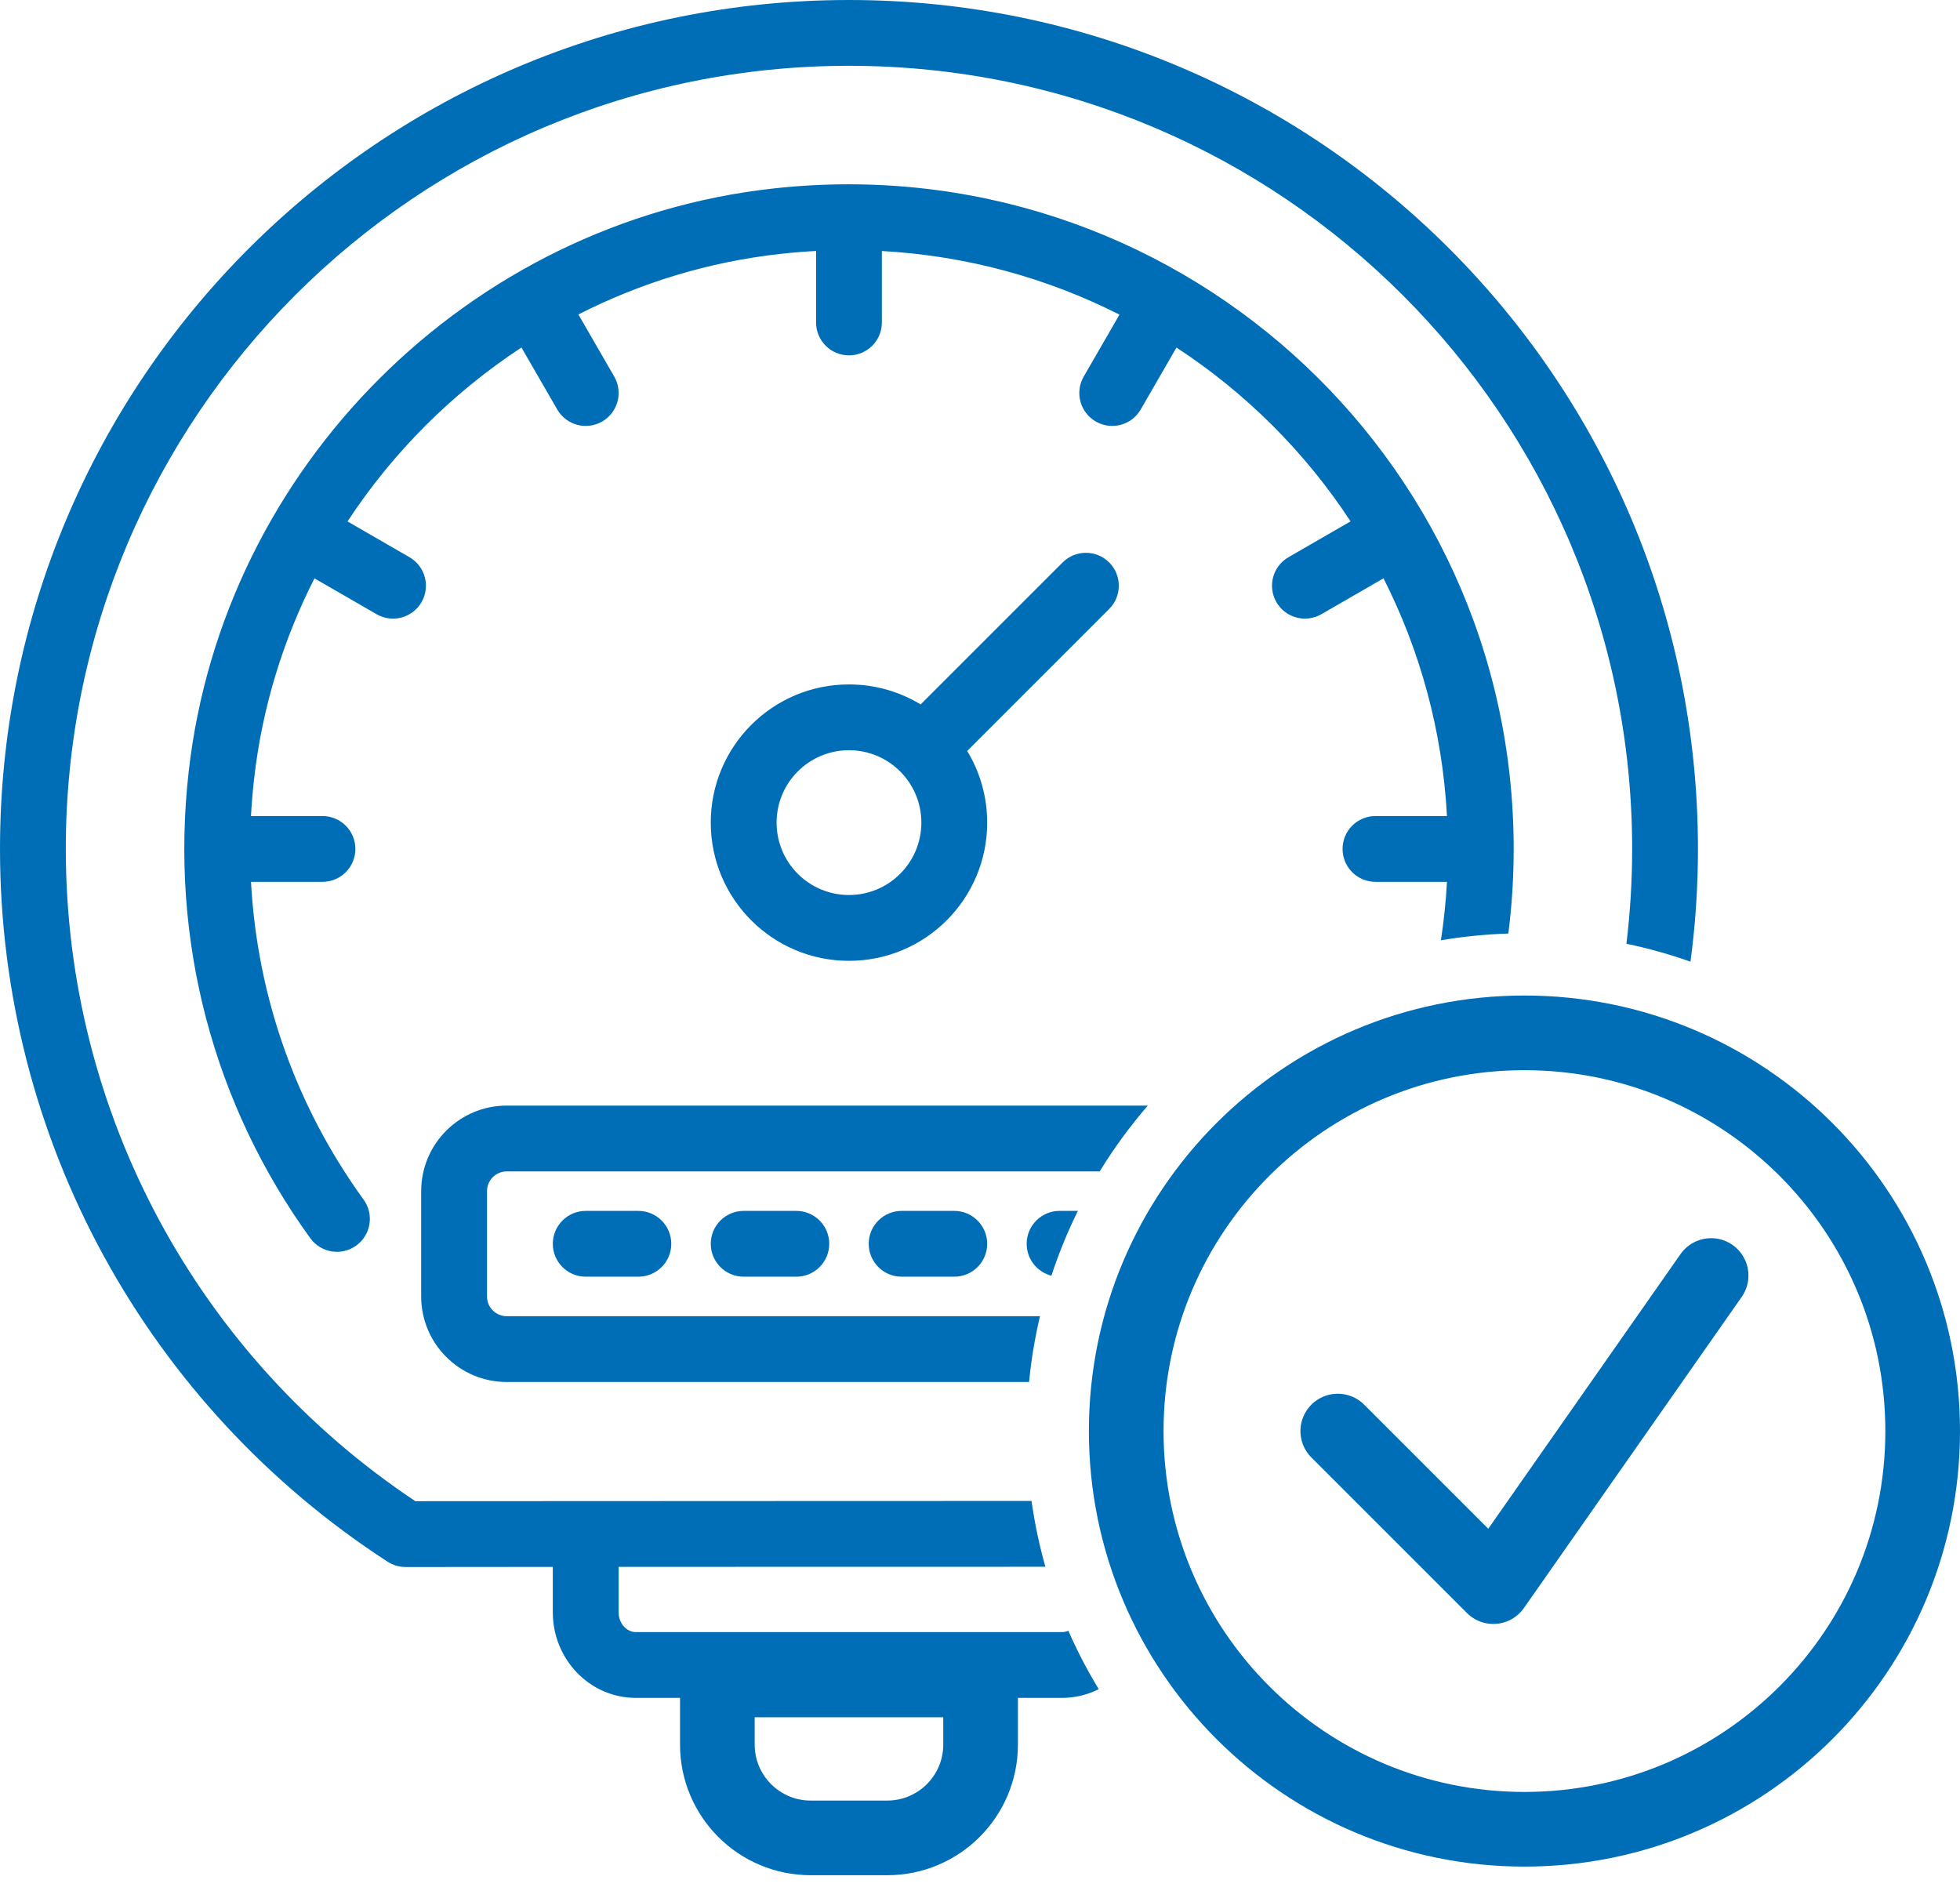 <?xml version="1.0" encoding="UTF-8"?>
<svg width="63px" height="61px" viewBox="0 0 63 61" version="1.1" xmlns="http://www.w3.org/2000/svg" xmlns:xlink="http://www.w3.org/1999/xlink">
    <!-- Generator: Sketch 54.1 (76490) - https://sketchapp.com -->
    <title>Ico_Verifica_Contatore</title>
    <desc>Created with Sketch.</desc>
    <g id="Terzo-Livello" stroke="none" stroke-width="1" fill="none" fill-rule="evenodd">
        <g id="Icone_Trova_Risolvi" transform="translate(-504, -944)">
            <g id="Ico_Verifica_Contatore" transform="translate(504, 944)">
                <path d="M23.058,54 L31.519,54 L31.519,56.077 C31.519,57.734 30.176,59.077 28.519,59.077 L26.058,59.077 C24.401,59.077 23.058,57.734 23.058,56.077 L23.058,54 Z" id="Rectangle" stroke="#006EB7" stroke-width="2.4"></path>
                <path d="M35.316,54.296 C34.962,54.476 34.562,54.577 34.138,54.577 L20.439,54.577 C18.953,54.577 17.769,53.334 17.769,51.827 L17.769,50.366 C15.621,50.367 14.159,50.368 13.036,50.37 C12.831,50.37 12.631,50.311 12.459,50.2 C4.751,45.201 -2.06057393e-13,36.649 -2.06057393e-13,27.288 C-2.06057393e-13,12.217 12.217,-1.2470025e-12 27.288,-1.2470025e-12 C42.36,-1.2470025e-12 54.577,12.217 54.577,27.288 C54.577,28.512 54.496,29.722 54.337,30.912 C53.67,30.676 52.983,30.483 52.278,30.336 C52.399,29.334 52.462,28.316 52.462,27.288 C52.462,13.386 41.191,2.115 27.288,2.115 C13.386,2.115 2.115,13.386 2.115,27.288 C2.115,35.819 6.391,43.619 13.35,48.254 C15.63,48.251 19.278,48.25 26.735,48.248 L28.012,48.248 C29.99,48.247 31.692,48.247 33.156,48.246 C33.258,48.968 33.407,49.674 33.602,50.362 C32.039,50.362 30.194,50.363 28.012,50.363 L26.736,50.363 C23.969,50.364 21.727,50.365 19.885,50.365 L19.885,51.827 C19.885,52.189 20.145,52.462 20.439,52.462 L34.138,52.462 C34.208,52.462 34.276,52.446 34.339,52.418 C34.624,53.068 34.951,53.695 35.316,54.296 Z M48.482,30.008 C47.746,30.032 47.023,30.105 46.315,30.224 C46.41,29.605 46.475,28.978 46.51,28.346 L44.212,28.346 C43.627,28.346 43.154,27.873 43.154,27.288 C43.154,26.704 43.627,26.231 44.212,26.231 L46.51,26.231 C46.362,23.484 45.642,20.901 44.47,18.59 L42.473,19.743 C41.967,20.035 41.32,19.862 41.028,19.356 C40.736,18.85 40.909,18.203 41.415,17.911 L43.411,16.759 C41.951,14.53 40.041,12.627 37.815,11.172 L36.666,13.162 C36.374,13.668 35.727,13.841 35.221,13.549 C34.715,13.257 34.542,12.61 34.834,12.104 L35.983,10.114 C33.663,8.938 31.076,8.219 28.346,8.069 L28.346,10.365 C28.346,10.95 27.873,11.423 27.288,11.423 C26.704,11.423 26.231,10.95 26.231,10.365 L26.231,8.067 C25.853,8.087 25.474,8.118 25.092,8.16 C22.782,8.415 20.588,9.091 18.591,10.108 L19.743,12.104 C20.035,12.61 19.862,13.257 19.356,13.549 C18.85,13.841 18.203,13.668 17.911,13.162 L16.761,11.17 C14.538,12.63 12.629,14.538 11.17,16.761 L13.162,17.911 C13.667,18.203 13.841,18.85 13.549,19.356 C13.257,19.862 12.61,20.035 12.104,19.743 L10.108,18.591 C9.099,20.572 8.426,22.747 8.167,25.039 C8.122,25.437 8.089,25.835 8.067,26.231 L10.365,26.231 C10.95,26.231 11.423,26.704 11.423,27.288 C11.423,27.873 10.95,28.346 10.365,28.346 L8.068,28.346 C8.269,32.059 9.525,35.576 11.687,38.56 C12.03,39.033 11.924,39.695 11.451,40.037 C10.978,40.38 10.316,40.274 9.974,39.801 C6.871,35.518 5.448,30.241 6.065,24.801 C7.174,15.007 15.064,7.139 24.86,6.058 C37.636,4.647 48.654,14.578 48.654,27.289 C48.654,28.205 48.596,29.113 48.482,30.008 Z M36.894,35.538 C36.323,36.199 35.805,36.906 35.347,37.654 L16.288,37.654 C15.938,37.654 15.654,37.938 15.654,38.288 L15.654,41.673 C15.654,42.024 15.938,42.308 16.288,42.308 L33.428,42.308 C33.265,42.997 33.147,43.703 33.077,44.423 L16.288,44.423 C14.77,44.423 13.538,43.192 13.538,41.673 L13.538,38.288 C13.538,36.77 14.77,35.538 16.288,35.538 L36.894,35.538 Z M33.795,41.006 C33.338,40.889 33,40.474 33,39.981 C33,39.397 33.474,38.923 34.058,38.923 L34.646,38.923 C34.316,39.592 34.031,40.288 33.795,41.006 Z M31.088,24.139 C31.496,24.811 31.731,25.599 31.731,26.442 C31.731,28.896 29.742,30.885 27.288,30.885 C24.835,30.885 22.846,28.896 22.846,26.442 C22.846,23.989 24.835,22 27.288,22 C28.132,22 28.92,22.235 29.592,22.643 L34.156,18.079 C34.569,17.666 35.239,17.666 35.652,18.079 C36.065,18.492 36.065,19.162 35.652,19.575 L31.088,24.139 Z M29.615,26.442 C29.615,25.157 28.574,24.115 27.288,24.115 C26.003,24.115 24.962,25.157 24.962,26.442 C24.962,27.727 26.003,28.769 27.288,28.769 C28.574,28.769 29.615,27.727 29.615,26.442 Z M18.827,41.038 C18.243,41.038 17.769,40.565 17.769,39.981 C17.769,39.397 18.243,38.923 18.827,38.923 L20.519,38.923 C21.103,38.923 21.577,39.397 21.577,39.981 C21.577,40.565 21.103,41.038 20.519,41.038 L18.827,41.038 Z M23.904,41.038 C23.32,41.038 22.846,40.565 22.846,39.981 C22.846,39.397 23.32,38.923 23.904,38.923 L25.596,38.923 C26.18,38.923 26.654,39.397 26.654,39.981 C26.654,40.565 26.18,41.038 25.596,41.038 L23.904,41.038 Z M28.981,41.038 C28.397,41.038 27.923,40.565 27.923,39.981 C27.923,39.397 28.397,38.923 28.981,38.923 L30.673,38.923 C31.257,38.923 31.731,39.397 31.731,39.981 C31.731,40.565 31.257,41.038 30.673,41.038 L28.981,41.038 Z" id="Combined-Shape" fill="#006EB7" fill-rule="nonzero"></path>
                <path d="M61.8,46 C61.8,38.931 56.069,33.2 49,33.2 C41.931,33.2 36.2,38.931 36.2,46 C36.2,53.069 41.931,58.8 49,58.8 C56.069,58.8 61.8,53.069 61.8,46 Z" id="Stroke-1" stroke="#006EB7" stroke-width="2.4"></path>
                <polyline id="Stroke-3" stroke="#006EB7" stroke-width="2.4" stroke-linecap="round" stroke-linejoin="round" points="43 46 48 51 55 41"></polyline>
            </g>
        </g>
    </g>
</svg>
